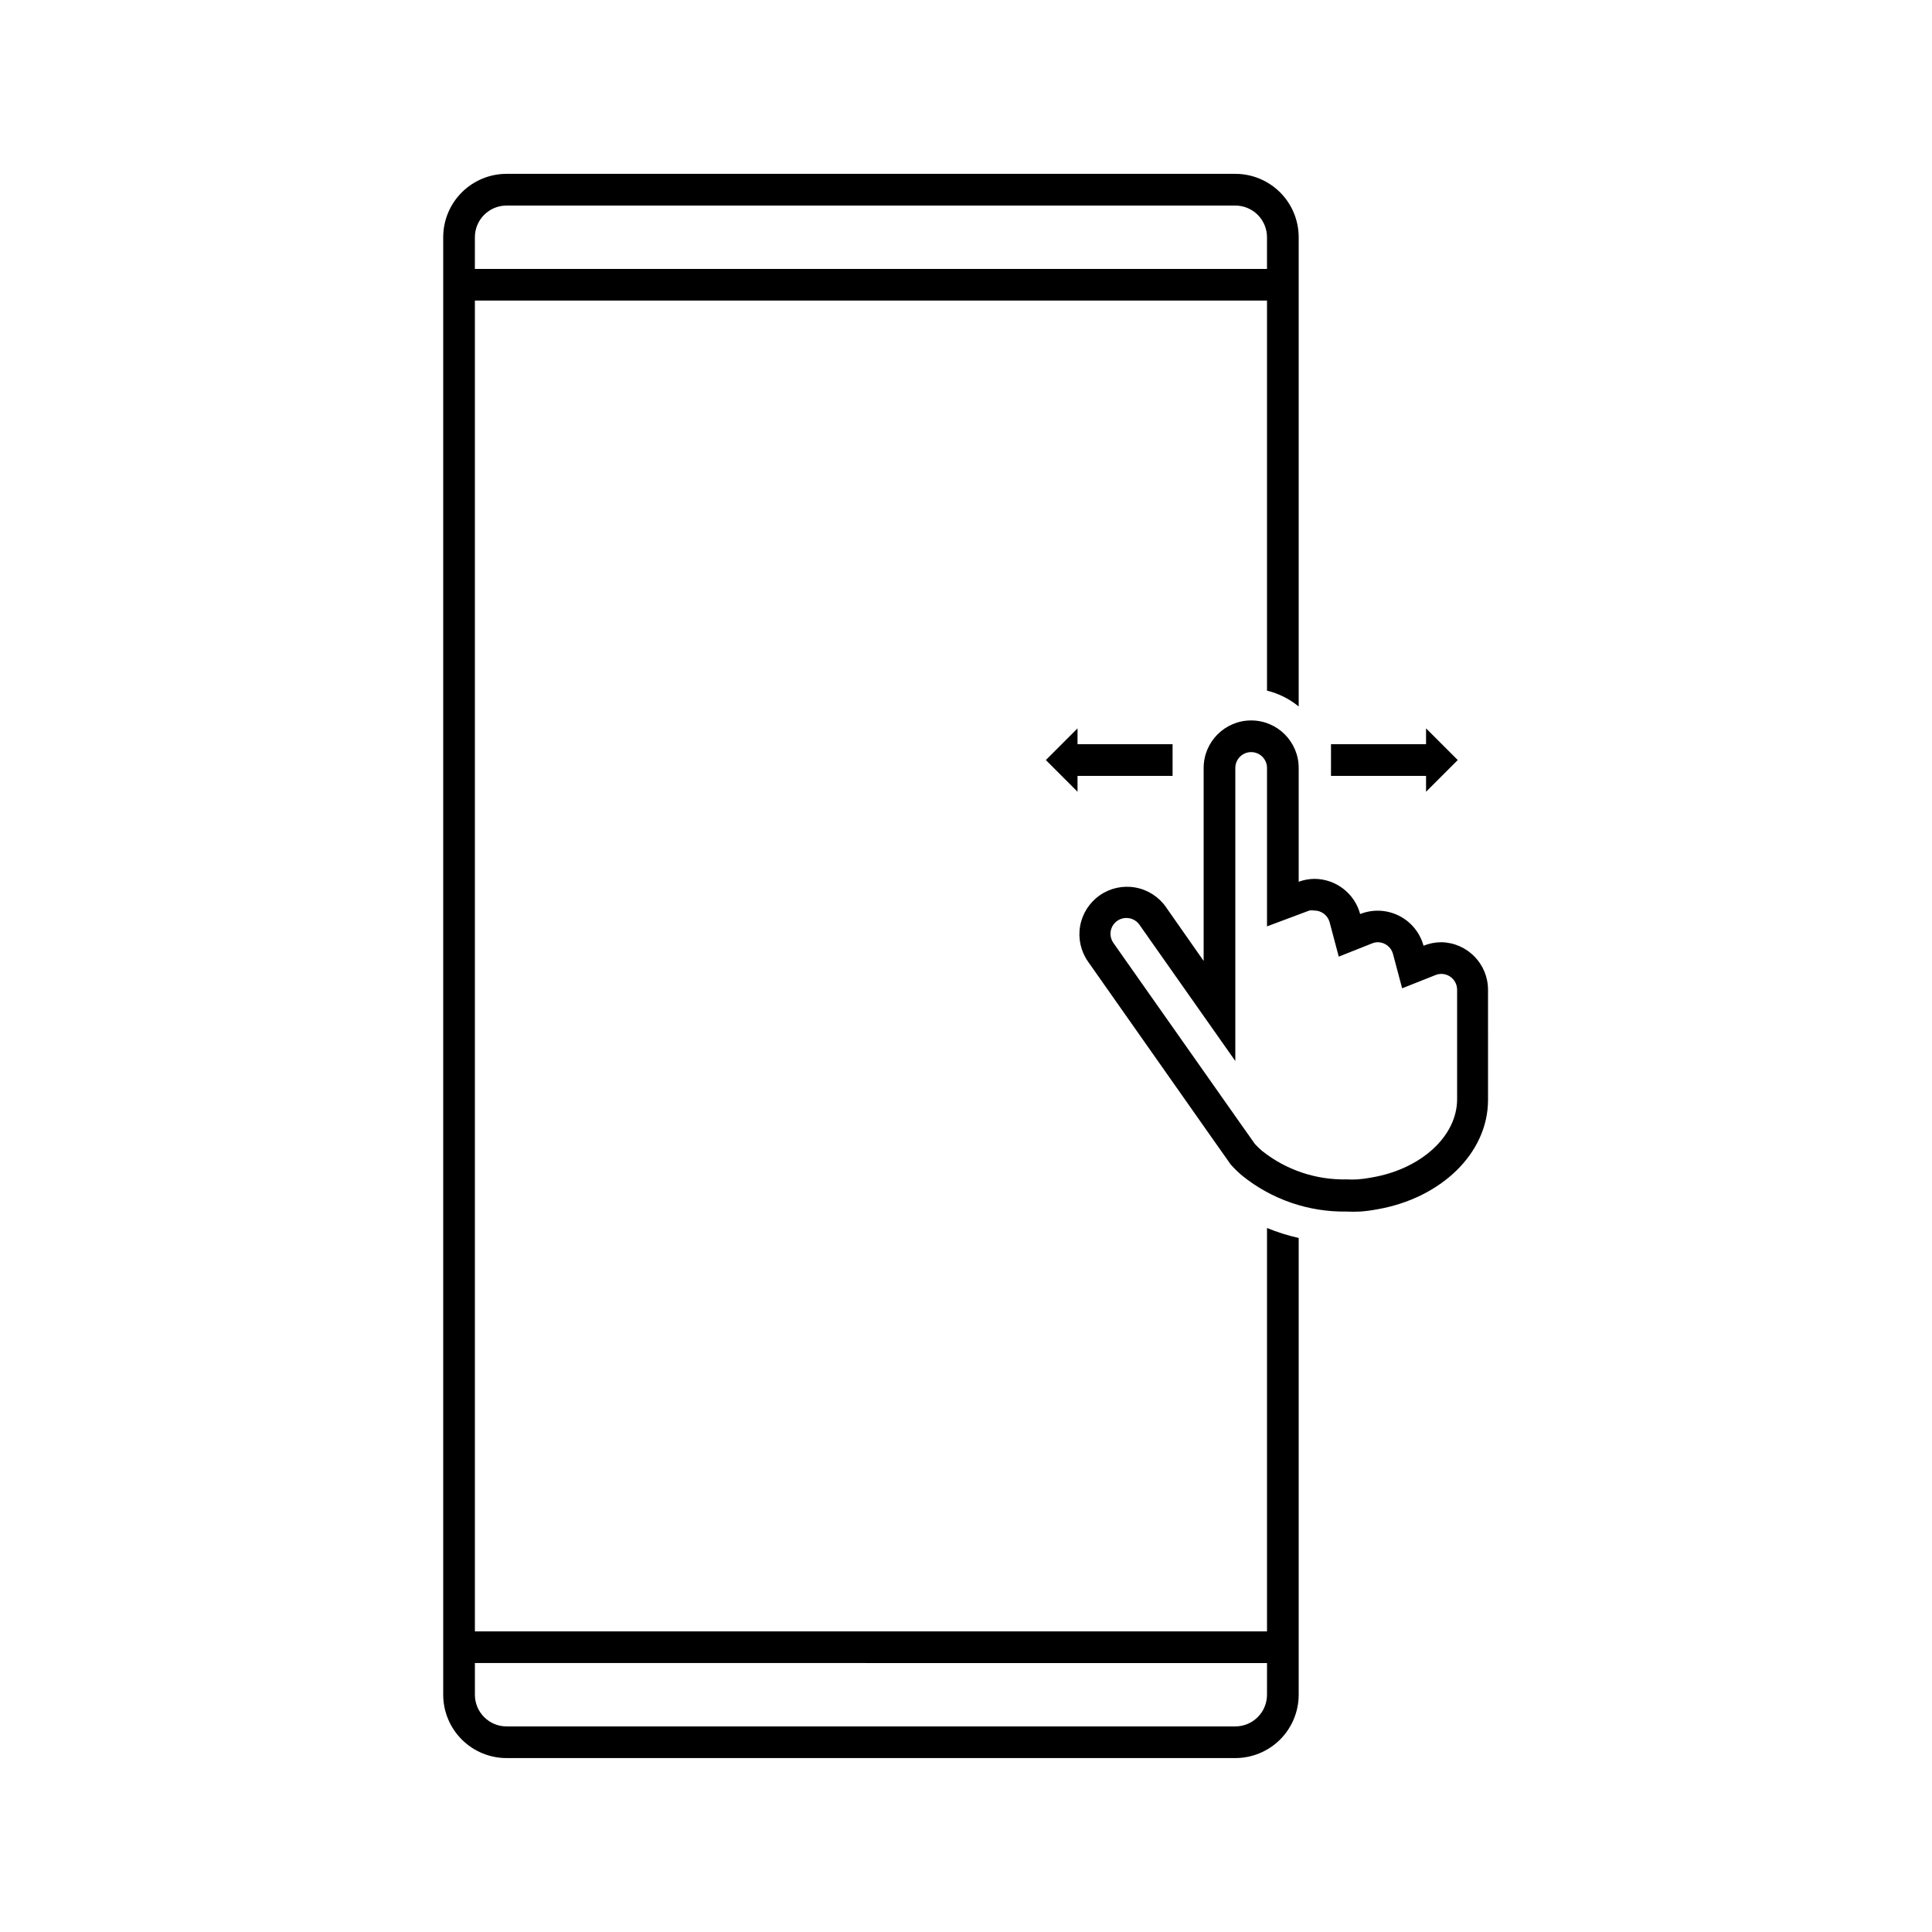 <?xml version="1.0" encoding="UTF-8"?>
<!-- Uploaded to: SVG Repo, www.svgrepo.com, Generator: SVG Repo Mixer Tools -->
<svg fill="#000000" width="800px" height="800px" version="1.1" viewBox="144 144 512 512" xmlns="http://www.w3.org/2000/svg">
 <g>
  <path d="m479.77 576.33h-209.92v-352.67h209.92v103.37c3.078 0.746 5.949 2.184 8.395 4.195v-124.36c0-4.453-1.77-8.727-4.918-11.875-3.148-3.148-7.422-4.918-11.875-4.918h-193.12c-4.457 0-8.727 1.77-11.875 4.918-3.152 3.148-4.922 7.422-4.922 11.875v386.25c0 4.453 1.77 8.727 4.922 11.875 3.148 3.148 7.418 4.918 11.875 4.918h193.12c4.453 0 8.727-1.77 11.875-4.918 3.148-3.148 4.918-7.422 4.918-11.875v-121.04c-2.867-0.641-5.676-1.527-8.395-2.644zm-209.92-369.46c0-4.637 3.758-8.395 8.398-8.395h193.12c2.227 0 4.363 0.883 5.938 2.457 1.574 1.574 2.461 3.711 2.461 5.938v8.398h-209.92zm209.92 386.25c0 2.227-0.887 4.363-2.461 5.938-1.574 1.574-3.711 2.461-5.938 2.461h-193.12c-4.641 0-8.398-3.762-8.398-8.398v-8.398l209.92 0.004z"/>
  <path d="m525.95 393.7c-1.609 0.004-3.207 0.32-4.699 0.926-0.945-3.457-3.316-6.352-6.519-7.953-3.207-1.605-6.945-1.766-10.277-0.445-1.473-5.473-6.422-9.289-12.09-9.32-1.434 0.012-2.852 0.27-4.199 0.758v-30.145c0-6.957-5.637-12.598-12.594-12.598-6.957 0-12.594 5.641-12.594 12.598v51.137l-9.992-14.273v-0.004c-1.914-2.738-4.84-4.606-8.133-5.188-3.293-0.586-6.68 0.164-9.418 2.082-2.742 1.914-4.609 4.84-5.191 8.133-0.582 3.289 0.168 6.68 2.086 9.418l33.586 47.777 2.731 3.863 1.512 2.141h-0.004c0.949 1.066 1.973 2.062 3.066 2.981 7.797 6.273 17.535 9.629 27.543 9.488 1.23 0.062 2.461 0.062 3.691 0 1.508-0.109 3.008-0.309 4.496-0.59 16.793-2.898 29.391-14.777 29.391-29.012l-0.004-29.176c0-6.875-5.512-12.48-12.387-12.598zm4.199 41.605c0 9.781-9.531 18.516-22.629 20.738v0.004c-1.25 0.238-2.512 0.406-3.777 0.504-0.992 0.051-1.988 0.051-2.981 0-8.066 0.156-15.934-2.5-22.254-7.516-0.68-0.574-1.324-1.191-1.93-1.848l-3.945-5.582-33.586-47.734-0.004-0.004c-0.488-0.699-0.754-1.535-0.754-2.391 0-2.32 1.879-4.199 4.199-4.199 1.387-0.012 2.691 0.664 3.484 1.805l25.398 36.105v-77.668c0-2.32 1.879-4.199 4.199-4.199 2.316 0 4.199 1.879 4.199 4.199v41.984l11.211-4.199h-0.004c0.461-0.078 0.93-0.078 1.387 0 1.863 0.023 3.484 1.27 3.988 3.062l2.434 9.152 8.773-3.484h0.004c0.504-0.215 1.047-0.328 1.594-0.336 1.863 0.027 3.488 1.273 3.988 3.066l2.434 9.152 8.773-3.484h0.004c0.504-0.215 1.047-0.328 1.594-0.336 1.113 0 2.184 0.441 2.969 1.23 0.789 0.785 1.23 1.855 1.23 2.969z"/>
  <path d="m521.92 353.82 8.395-8.398-8.395-8.395v4.199h-25.191v8.395h25.191z"/>
  <path d="m421.16 345.42 8.395 8.398v-4.199h25.191v-8.395h-25.191v-4.199z"/>
 </g>
</svg>